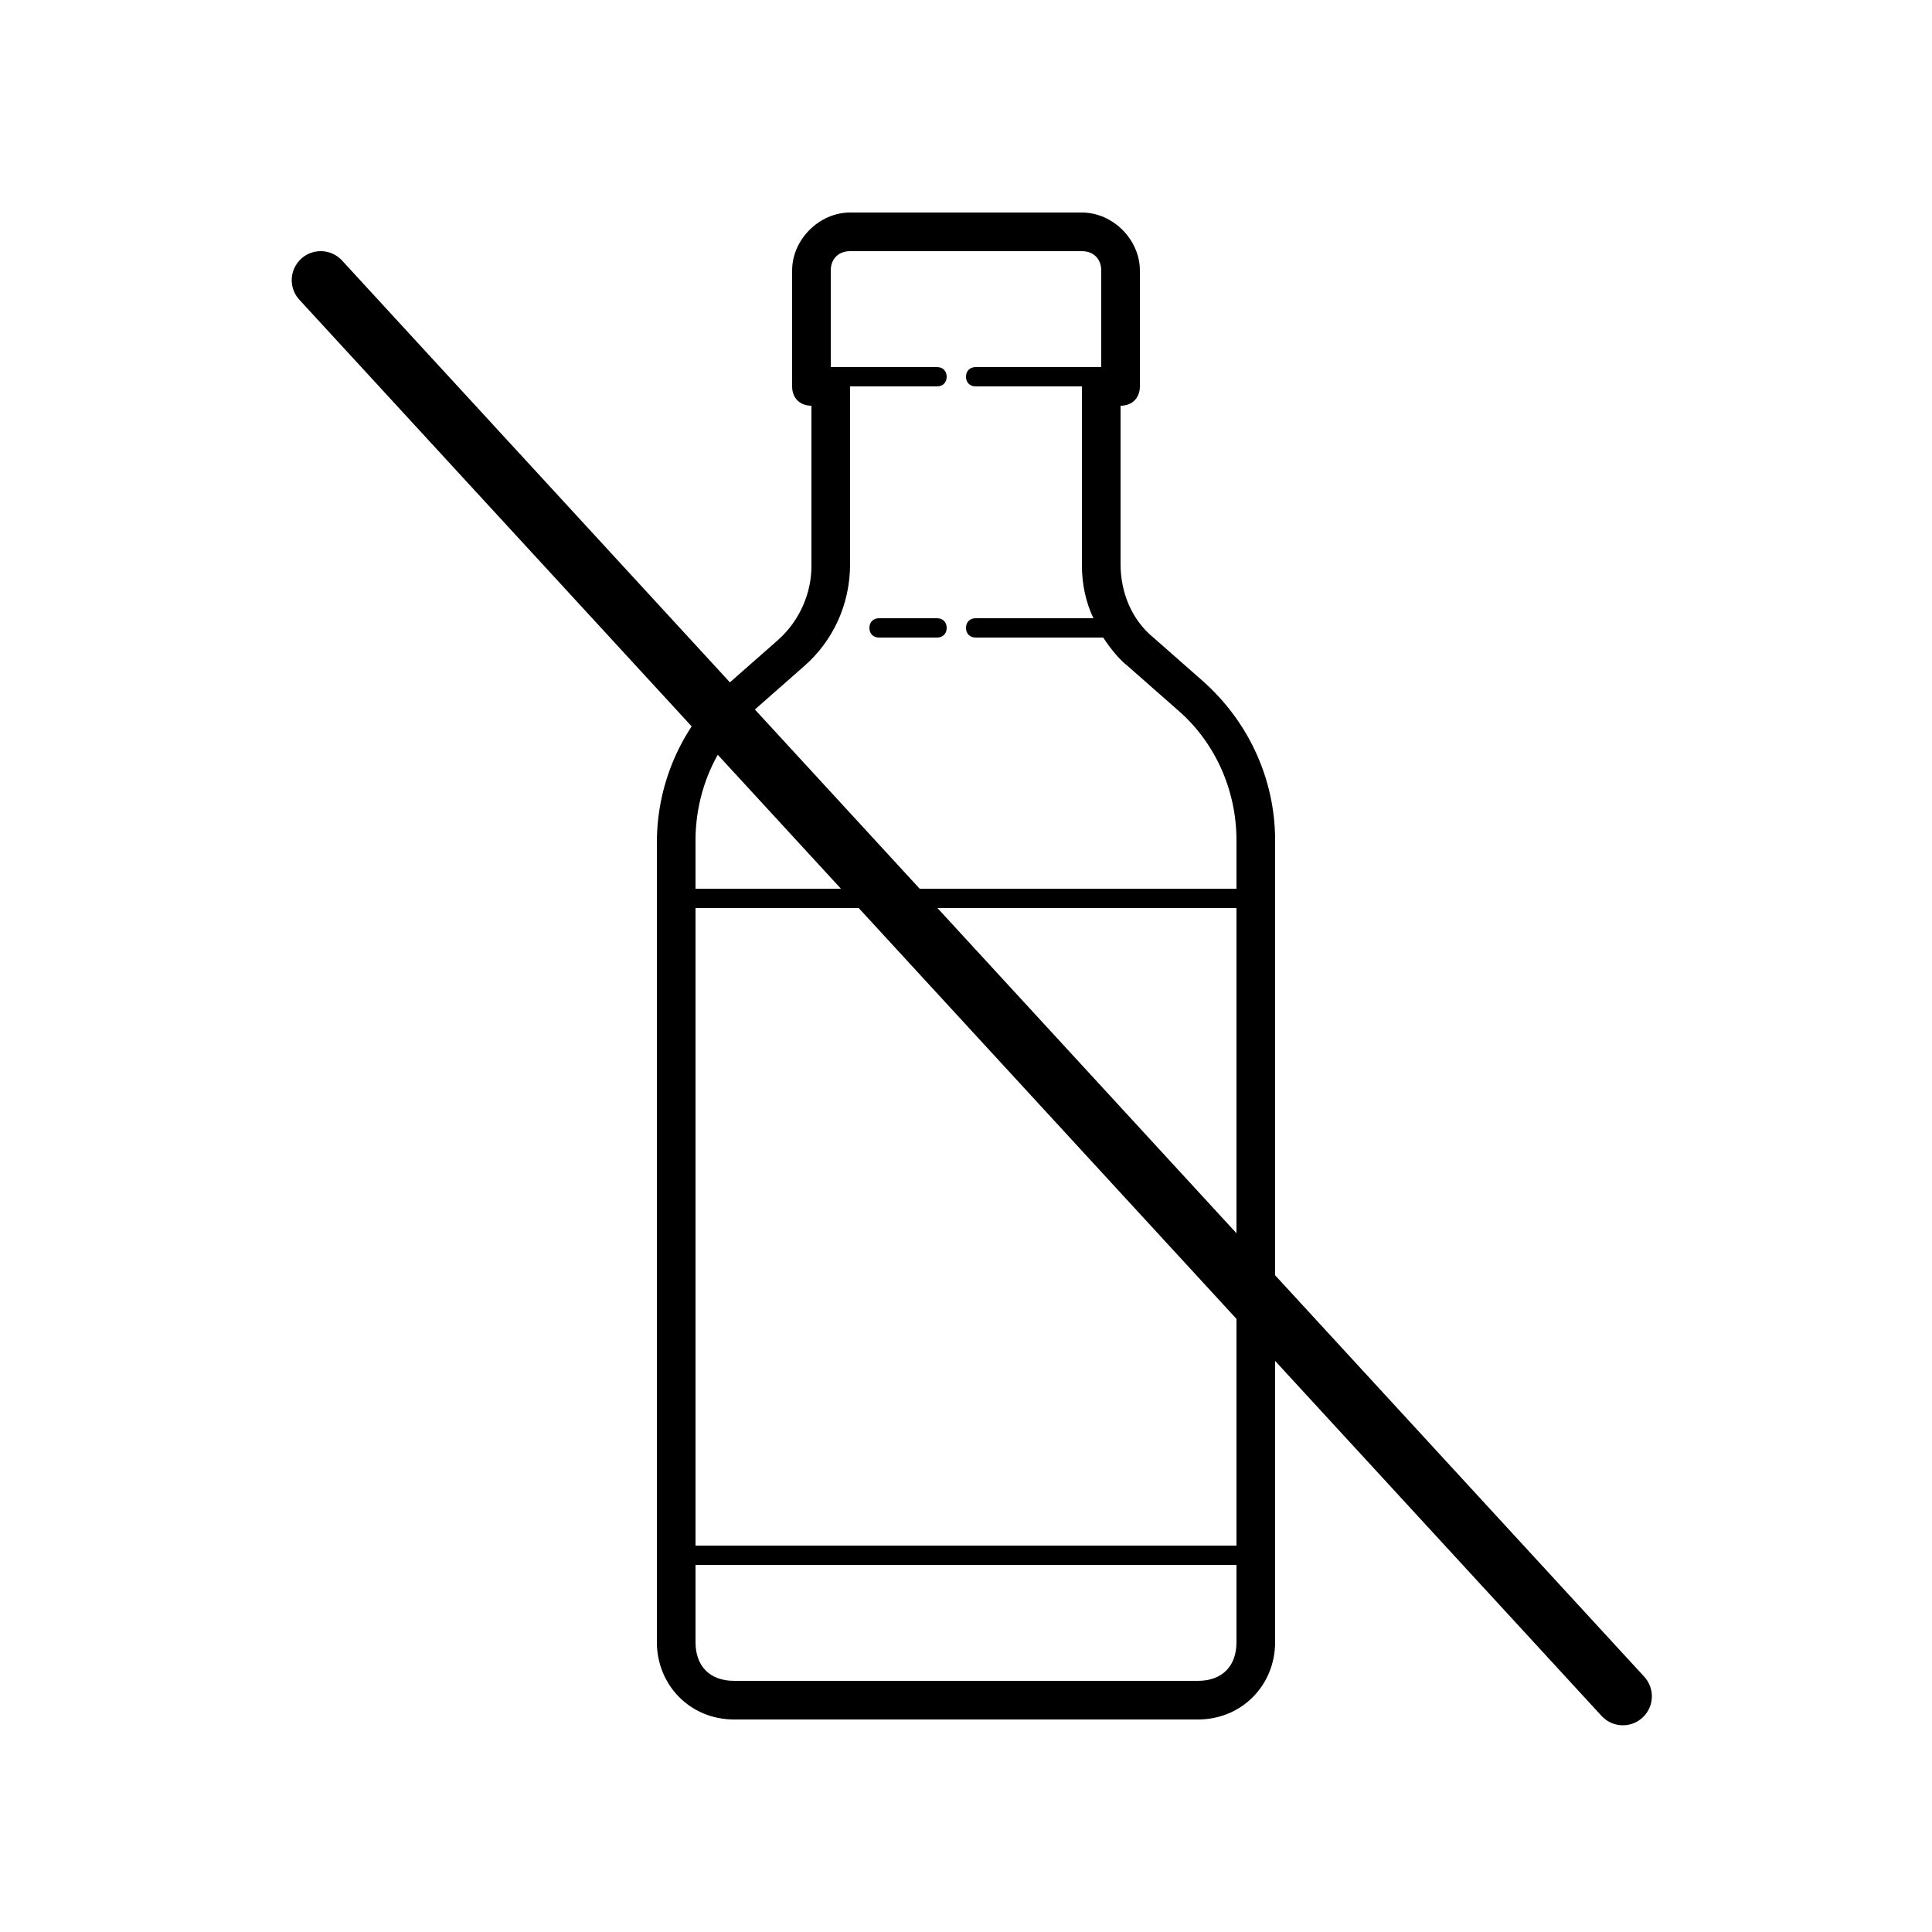 <?xml version="1.0" encoding="utf-8"?>
<!-- Generator: Adobe Illustrator 28.3.0, SVG Export Plug-In . SVG Version: 6.00 Build 0)  -->
<svg version="1.1" id="Ebene_1" xmlns="http://www.w3.org/2000/svg" xmlns:xlink="http://www.w3.org/1999/xlink" x="0px" y="0px"
	 viewBox="0 0 100 100" style="enable-background:new 0 0 100 100;" xml:space="preserve">
<style type="text/css">
	.st0{stroke:#000000;stroke-width:3;stroke-linecap:round;stroke-miterlimit:10;}
</style>
<path d="M44,11c-1.6,0-3,1.4-3,3v6c0,0.6,0.4,1,1,1v8.3c0,1.4-0.6,2.8-1.7,3.8l-2.5,2.2c-2.4,2.1-3.8,5.1-3.8,8.3V85
	c0,2.2,1.7,4,4,4h24c2.3,0,4-1.8,4-4V43.5c0-3.2-1.4-6.2-3.8-8.3L59.7,33c-1.1-0.9-1.7-2.3-1.7-3.8V21c0.6,0,1-0.4,1-1v-6
	c0-1.6-1.4-3-3-3H44z M44,13h12c0.6,0,1,0.4,1,1v5h-6.5c-0.3,0-0.5,0.2-0.5,0.5c0,0.3,0.2,0.5,0.5,0.5c0,0,0,0,0,0H56v9.3
	c0,0.9,0.2,1.9,0.6,2.7h-6.1c-0.3,0-0.5,0.2-0.5,0.5s0.2,0.5,0.5,0.5c0,0,0,0,0,0h6.6c0.4,0.6,0.8,1.1,1.3,1.5l2.5,2.2
	c2,1.7,3.1,4.2,3.1,6.8V46H36v-2.5c0-2.6,1.1-5.1,3.1-6.8l2.5-2.2c1.5-1.3,2.4-3.2,2.4-5.3V20h4.5c0.3,0,0.5-0.2,0.5-0.5
	c0-0.3-0.2-0.5-0.5-0.5c0,0,0,0,0,0H43v-5C43,13.4,43.4,13,44,13z M45.5,32c-0.3,0-0.5,0.2-0.5,0.5s0.2,0.5,0.5,0.5c0,0,0,0,0,0h3
	c0.3,0,0.5-0.2,0.5-0.5S48.8,32,48.5,32c0,0,0,0,0,0H45.5z M36,47h28v33H36V47z M36,81h28v4c0,1.2-0.7,2-2,2H38c-1.3,0-2-0.8-2-2V81
	z"/>
<line class="st0" x1="16.6" y1="14.5" x2="84" y2="87.8"/>
</svg>
